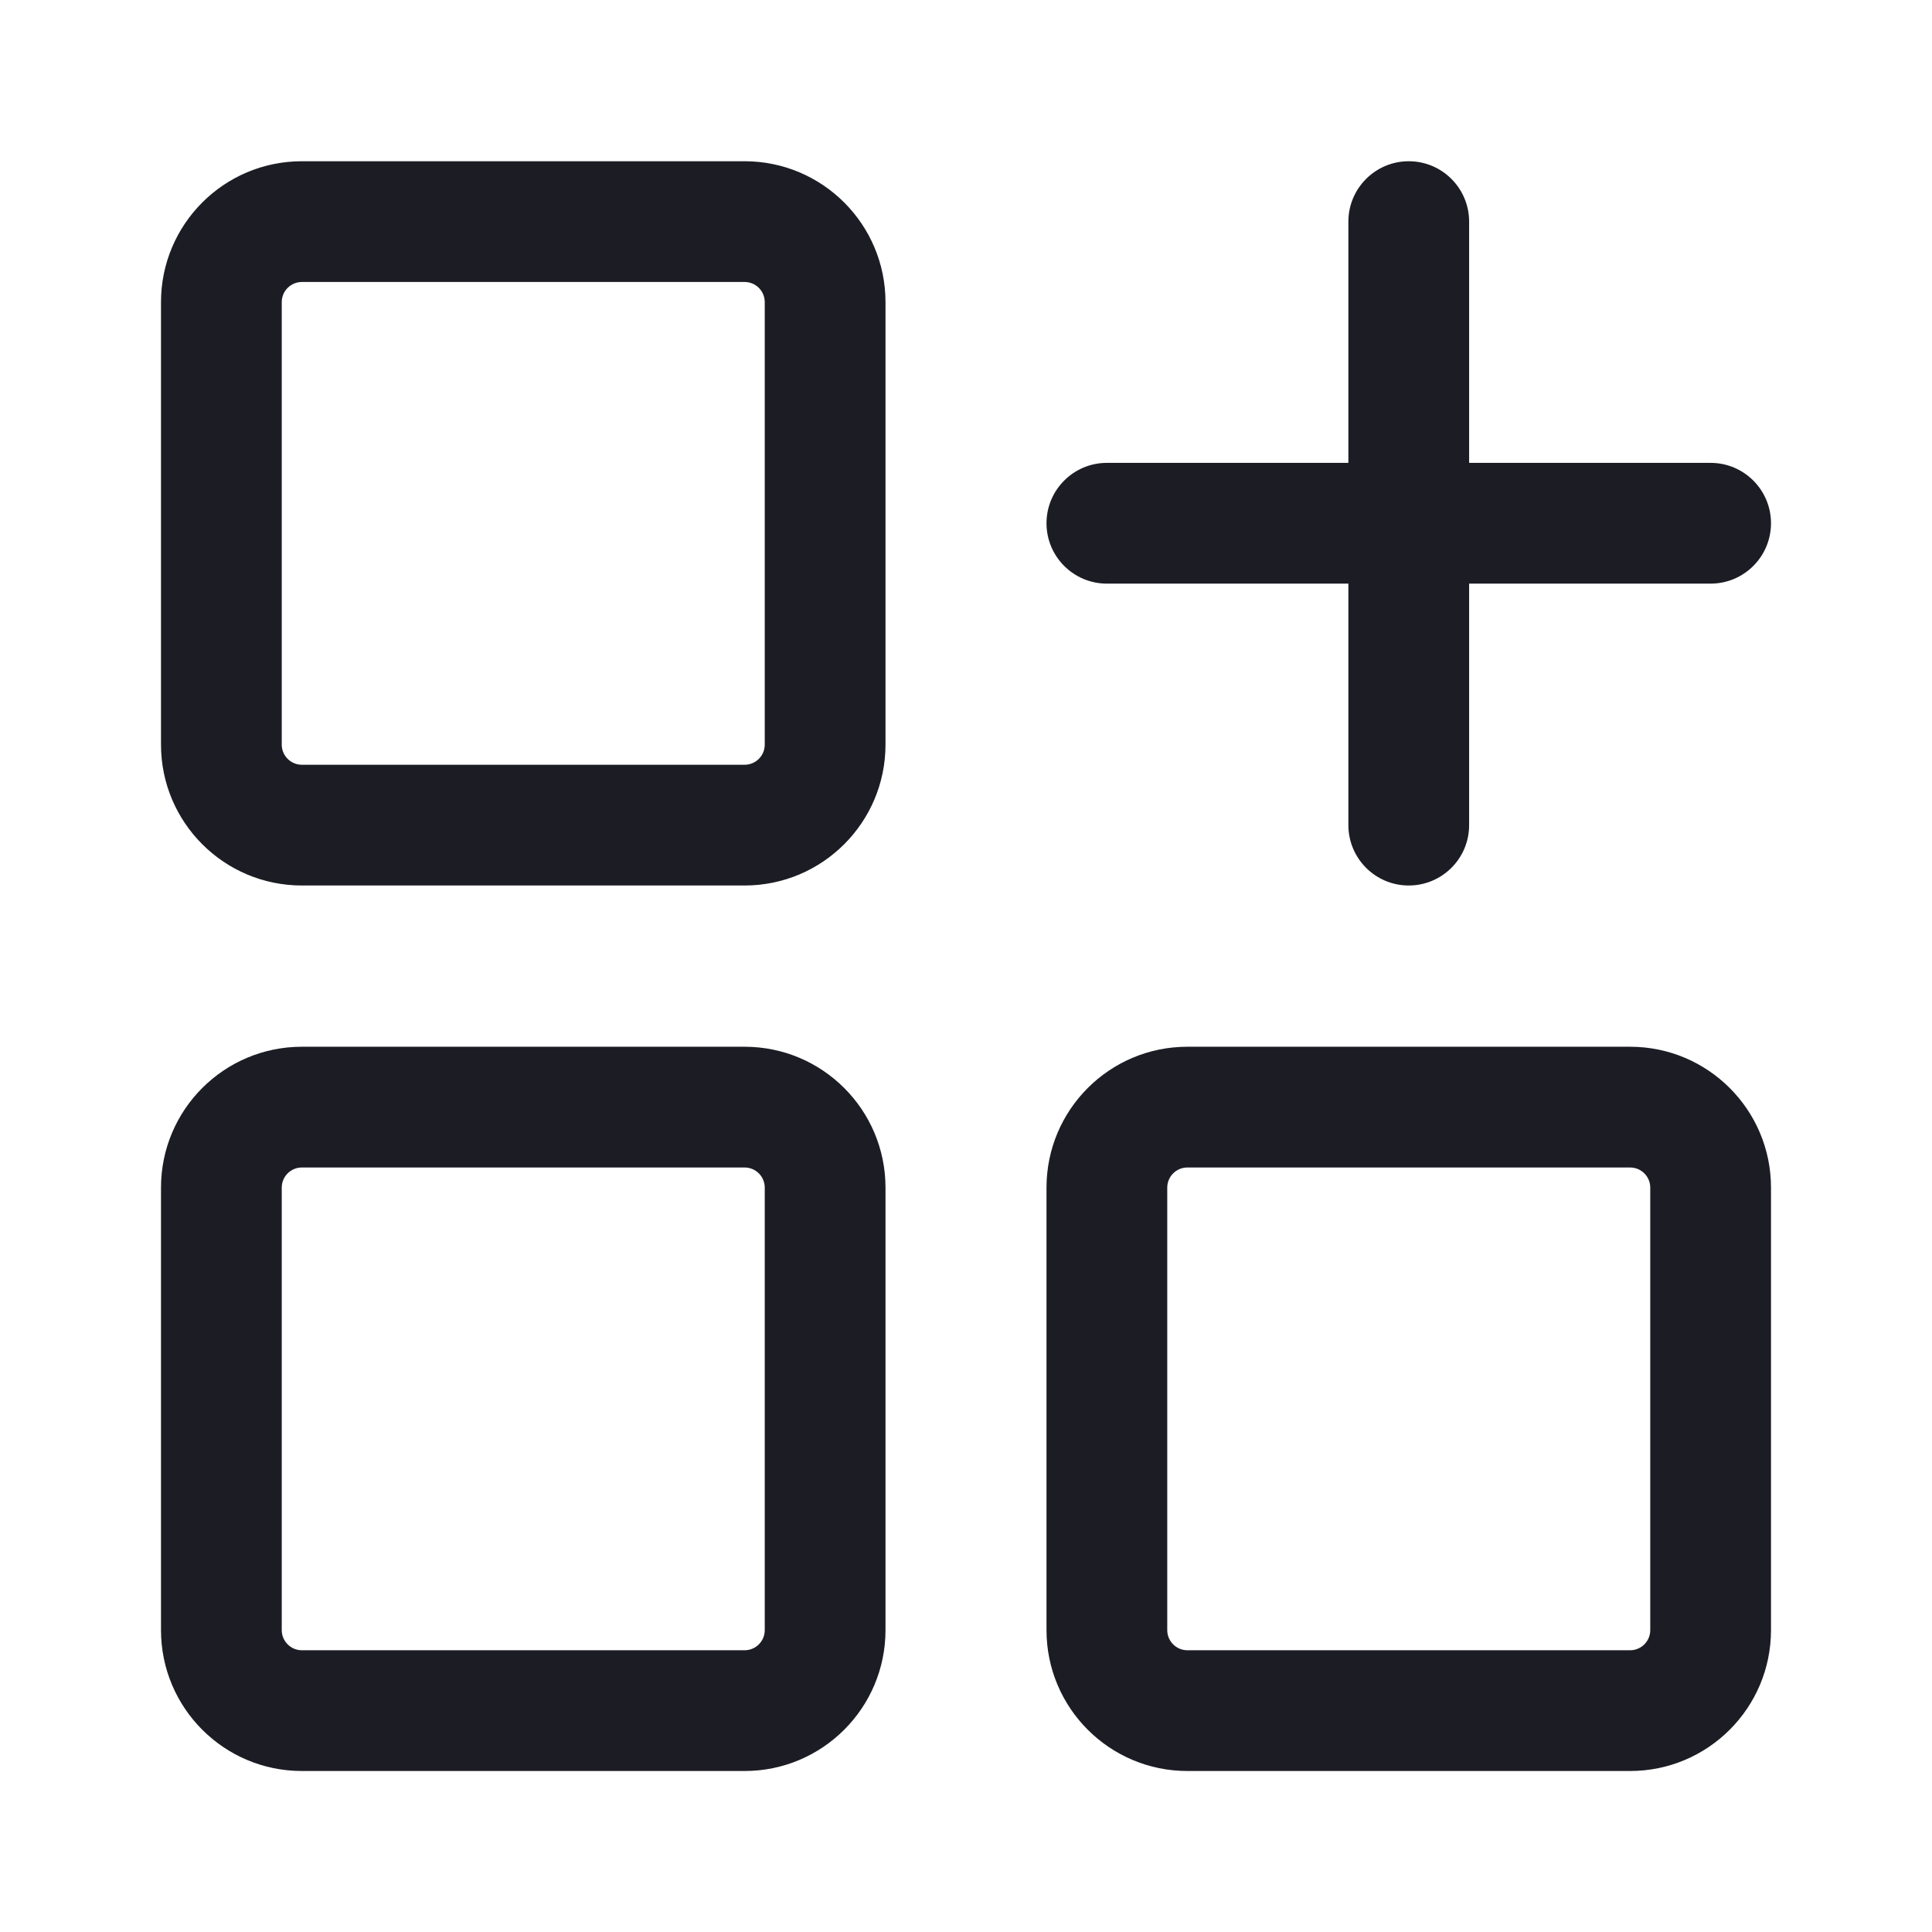 <svg width="24" height="24" viewBox="0 0 24 24" fill="none" xmlns="http://www.w3.org/2000/svg">
<path d="M2 3.753C2 2.787 2.783 2.003 3.75 2.003H9.25C10.216 2.003 11 2.787 11 3.753V9.25C11 10.216 10.216 11 9.25 11H3.75C2.783 11 2 10.216 2 9.25V3.753ZM3.75 3.503C3.612 3.503 3.5 3.615 3.5 3.753V9.25C3.5 9.388 3.612 9.5 3.75 9.5H9.25C9.388 9.5 9.5 9.388 9.5 9.25V3.753C9.5 3.615 9.388 3.503 9.25 3.503H3.75ZM17.5 2.003C17.914 2.003 18.25 2.339 18.25 2.753V5.75H21.25C21.664 5.75 22 6.086 22 6.5C22 6.914 21.664 7.25 21.25 7.25H18.25V10.25C18.25 10.664 17.914 11 17.5 11C17.086 11 16.75 10.664 16.75 10.25V7.25H13.75C13.336 7.25 13 6.914 13 6.5C13 6.086 13.336 5.75 13.75 5.75H16.75V2.753C16.75 2.339 17.086 2.003 17.5 2.003ZM2 14.753C2 13.787 2.783 13.003 3.75 13.003H9.25C10.216 13.003 11 13.787 11 14.753V20.25C11 21.216 10.216 22 9.25 22H3.75C2.783 22 2 21.216 2 20.25V14.753ZM3.75 14.503C3.612 14.503 3.5 14.615 3.5 14.753V20.25C3.5 20.388 3.612 20.5 3.75 20.5H9.25C9.388 20.5 9.5 20.388 9.5 20.25V14.753C9.5 14.615 9.388 14.503 9.25 14.503H3.75ZM13 14.753C13 13.787 13.783 13.003 14.75 13.003H20.25C21.216 13.003 22 13.787 22 14.753V20.25C22 21.216 21.216 22 20.25 22H14.75C13.783 22 13 21.216 13 20.25V14.753ZM14.75 14.503C14.612 14.503 14.5 14.615 14.5 14.753V20.25C14.5 20.388 14.612 20.5 14.75 20.5H20.25C20.388 20.5 20.5 20.388 20.5 20.25V14.753C20.5 14.615 20.388 14.503 20.25 14.503H14.75Z" fill="#1C1D24"/>
</svg>
